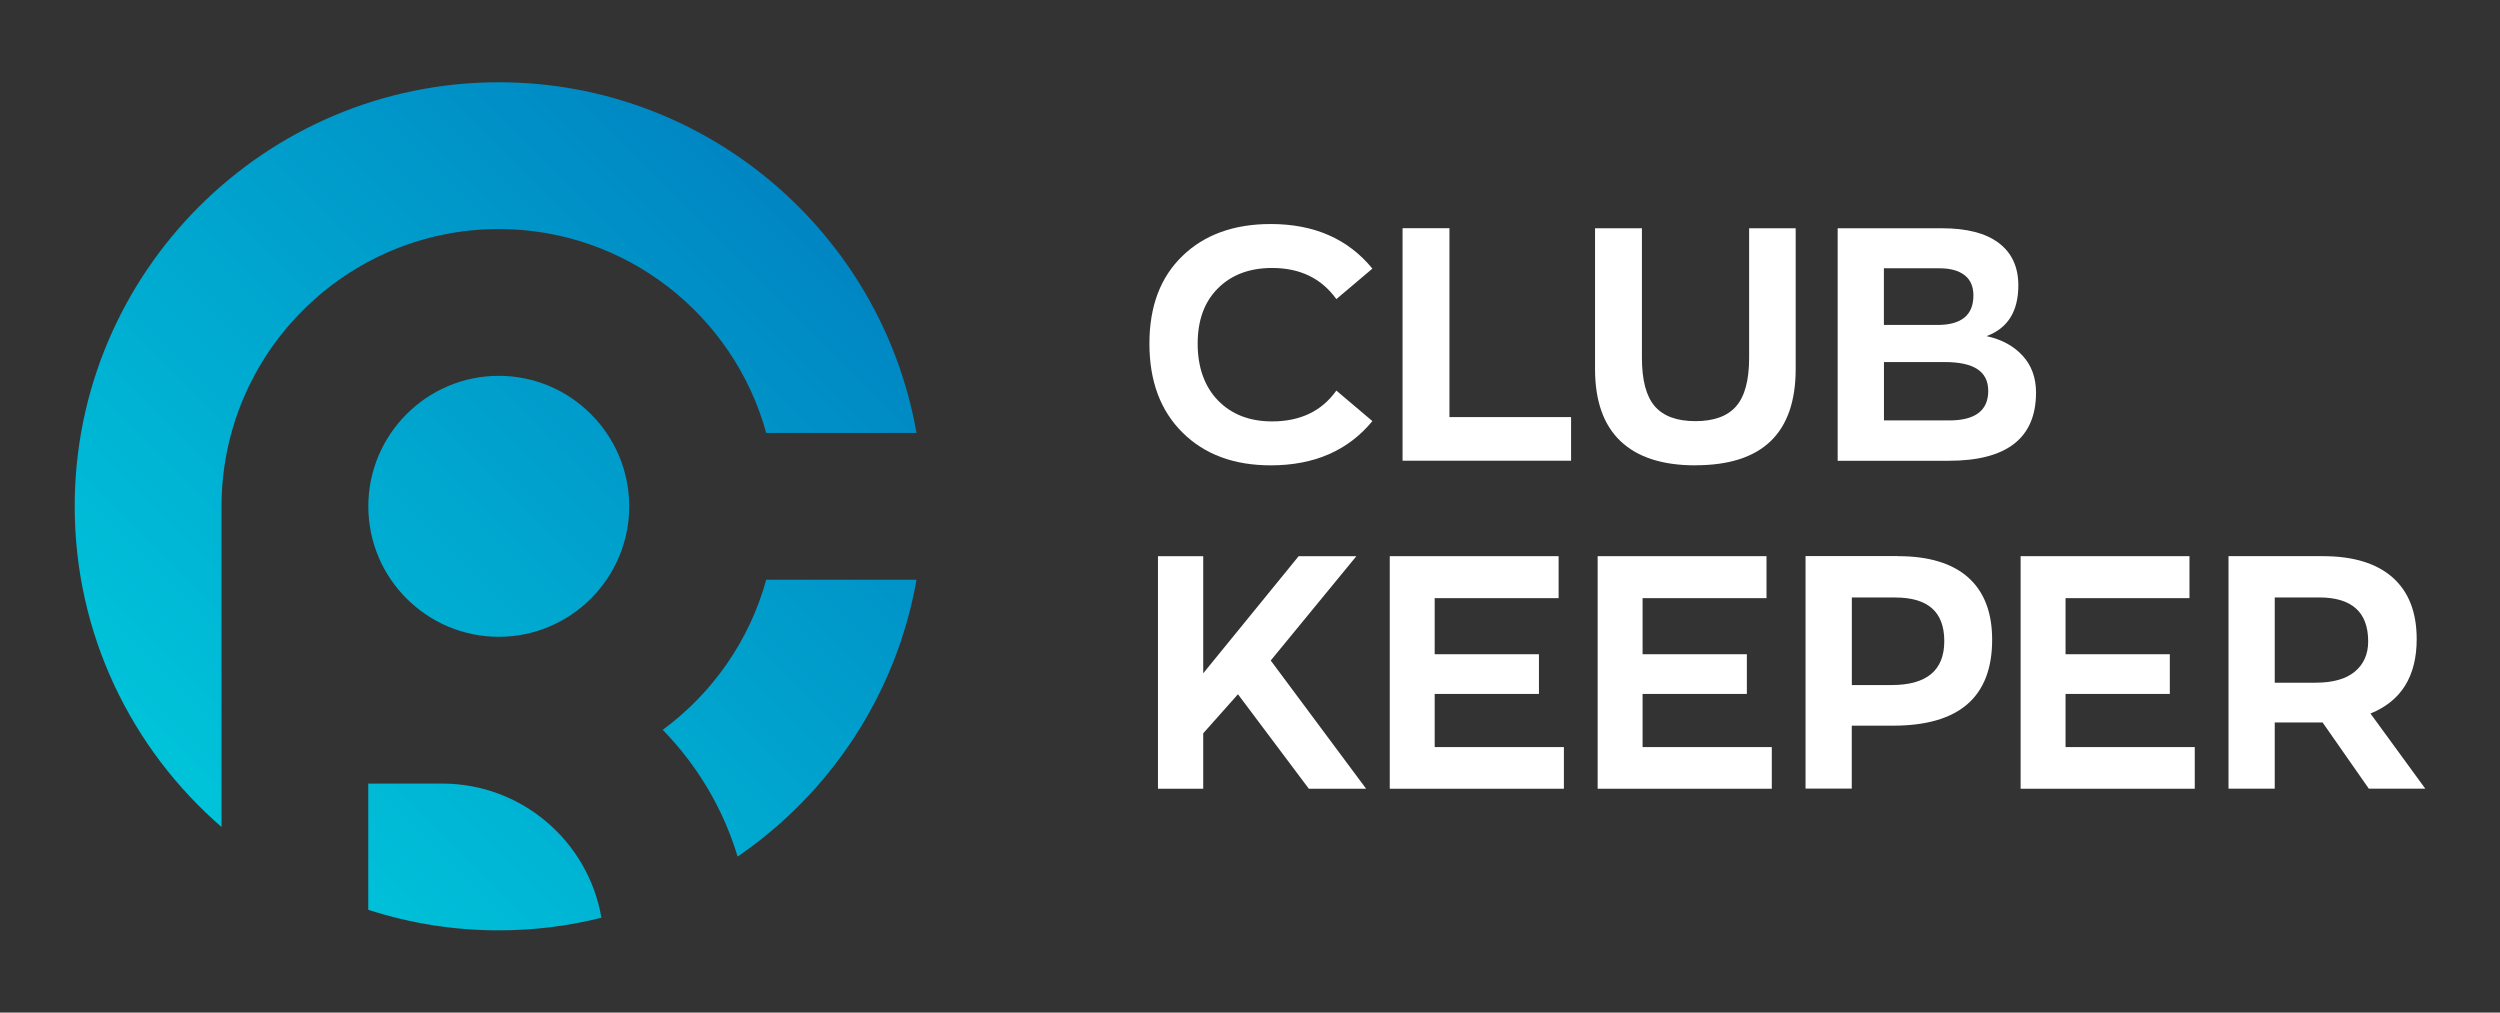 <?xml version="1.0" encoding="UTF-8"?> <svg xmlns="http://www.w3.org/2000/svg" xmlns:xlink="http://www.w3.org/1999/xlink" id="_Слой_1" data-name="Слой 1" viewBox="0 0 382.89 155.09"><rect x="0" y="0" width="382.89" height="155.09" fill="#333333" stroke="none"/><defs><linearGradient id="_Безымянный_градиент_8" data-name="Безымянный градиент 8" x1="25.35" y1="128.59" x2="121.96" y2="31.98" gradientUnits="userSpaceOnUse"><stop offset="0" stop-color="#00c7db"></stop><stop offset="1" stop-color="#0086c3"></stop></linearGradient><linearGradient id="_Безымянный_градиент_3" data-name="Безымянный градиент 3" x1="15.58" y1="118.82" x2="112.19" y2="22.21" gradientUnits="userSpaceOnUse"><stop offset="0" stop-color="#00c7db"></stop><stop offset="1" stop-color="#0086c3"></stop></linearGradient><linearGradient id="_Безымянный_градиент_8-2" data-name="Безымянный градиент 8" x1="61.34" y1="164.59" x2="157.96" y2="67.98" xlink:href="#_Безымянный_градиент_8"></linearGradient><linearGradient id="_Безымянный_градиент_8-3" data-name="Безымянный градиент 8" x1="50.65" y1="153.9" x2="147.27" y2="57.28" xlink:href="#_Безымянный_градиент_8"></linearGradient></defs><g><path d="M56.41,77.55c0,11.02,8.97,19.98,19.98,19.98s19.98-8.97,19.98-19.98-8.97-19.99-19.98-19.99-19.98,8.97-19.98,19.99Z" style="fill: url(#_Безымянный_градиент_8);"></path><path d="M33.93,126.65v-49.1c0-23.42,19.05-42.47,42.47-42.47,19.53,0,36.01,13.25,40.95,31.23h23.02c-5.34-30.47-31.99-53.71-63.97-53.71C40.58,12.6,11.44,41.73,11.44,77.55c0,19.59,8.72,37.18,22.48,49.1Z" style="fill: url(#_Безымянный_градиент_3);"></path><path d="M117.35,88.79c-2.57,9.34-8.24,17.39-15.85,22.99,5.26,5.39,9.25,12.02,11.47,19.41,14.17-9.69,24.32-24.84,27.4-42.4h-23.02Z" style="fill: url(#_Безымянный_градиент_8-2);"></path><path d="M92.11,140.56c-1.99-11.65-12.16-20.55-24.37-20.55h-11.34v19.33c6.3,2.04,13.01,3.15,19.98,3.15,5.42,0,10.69-.67,15.72-1.93Z" style="fill: url(#_Безымянный_градиент_8-3);"></path></g><g><path d="M194.62,71.27c-5.63,0-10.13-1.67-13.51-5.02-3.38-3.35-5.07-7.88-5.07-13.61s1.68-10.17,5.05-13.43c3.36-3.26,7.88-4.9,13.53-4.9,6.66,0,11.85,2.28,15.57,6.83l-5.52,4.67c-2.28-3.18-5.56-4.77-9.84-4.77-3.45,0-6.21,1.04-8.29,3.11s-3.11,4.9-3.11,8.49,1.04,6.55,3.11,8.69c2.08,2.14,4.84,3.21,8.29,3.21,4.32,0,7.6-1.57,9.84-4.72l5.52,4.67c-3.72,4.52-8.91,6.78-15.57,6.78Z" style="fill: #fff;"></path><path d="M214.81,70.56v-35.61h7.18v28.93h18.63v6.68h-25.81Z" style="fill: #fff;"></path><path d="M259.66,71.27c-5.06,0-8.88-1.24-11.48-3.72-2.6-2.48-3.89-6.16-3.89-11.05v-21.54h7.18v19.84c0,3.41.65,5.88,1.96,7.41,1.31,1.52,3.38,2.29,6.23,2.29s4.93-.76,6.25-2.29c1.32-1.52,1.98-3.99,1.98-7.41v-19.84h7.13v21.54c0,9.84-5.12,14.76-15.37,14.76Z" style="fill: #fff;"></path><path d="M304.25,51.48c2.31.5,4.15,1.5,5.52,2.99,1.37,1.49,2.06,3.37,2.06,5.65,0,6.96-4.45,10.45-13.36,10.45h-17.02v-35.61h15.97c3.82,0,6.72.75,8.71,2.26,1.99,1.51,2.99,3.67,2.99,6.48,0,3.98-1.62,6.58-4.87,7.78ZM288.53,41.08v8.69h8.19c3.68,0,5.52-1.51,5.52-4.52,0-1.37-.45-2.41-1.36-3.11s-2.18-1.05-3.82-1.05h-8.54ZM298.53,64.39c3.98,0,5.98-1.51,5.98-4.52s-2.23-4.42-6.68-4.42h-9.29v8.94h9.99Z" style="fill: #fff;"></path><path d="M200.45,120.79l-10.85-14.46-5.32,5.98v8.49h-6.93v-35.61h6.93v17.93l14.61-17.93h8.84l-13.11,15.97,14.61,19.64h-8.79Z" style="fill: #fff;"></path><path d="M212.85,120.79v-35.61h25.86v6.43h-18.98v8.59h15.97v6.08h-15.97v8.14h19.79v6.38h-26.67Z" style="fill: #fff;"></path><path d="M244.69,120.79v-35.61h25.86v6.43h-18.98v8.59h15.97v6.08h-15.97v8.14h19.79v6.38h-26.67Z" style="fill: #fff;"></path><path d="M290.69,85.18c4.72,0,8.3,1.09,10.75,3.26,2.44,2.18,3.67,5.36,3.67,9.54,0,8.77-5.06,13.16-15.17,13.16h-6.33v9.64h-7.08v-35.61h14.16ZM289.69,104.92c5.39,0,8.09-2.24,8.09-6.73s-2.51-6.68-7.53-6.68h-6.63v13.41h6.08Z" style="fill: #fff;"></path><path d="M309.47,120.79v-35.61h25.86v6.43h-18.98v8.59h15.97v6.08h-15.97v8.14h19.79v6.38h-26.67Z" style="fill: #fff;"></path><path d="M371.44,120.79h-8.64l-7.08-10.14h-7.33v10.14h-7.08v-35.61h14.46c4.65,0,8.21,1.09,10.67,3.26,2.46,2.18,3.69,5.32,3.69,9.44,0,5.69-2.36,9.49-7.08,11.4l8.39,11.5ZM354.62,104.56c2.68,0,4.7-.57,6.05-1.71,1.36-1.14,2.03-2.68,2.03-4.62,0-4.49-2.51-6.73-7.53-6.73h-6.78v13.06h6.23Z" style="fill: #fff;"></path></g></svg> 